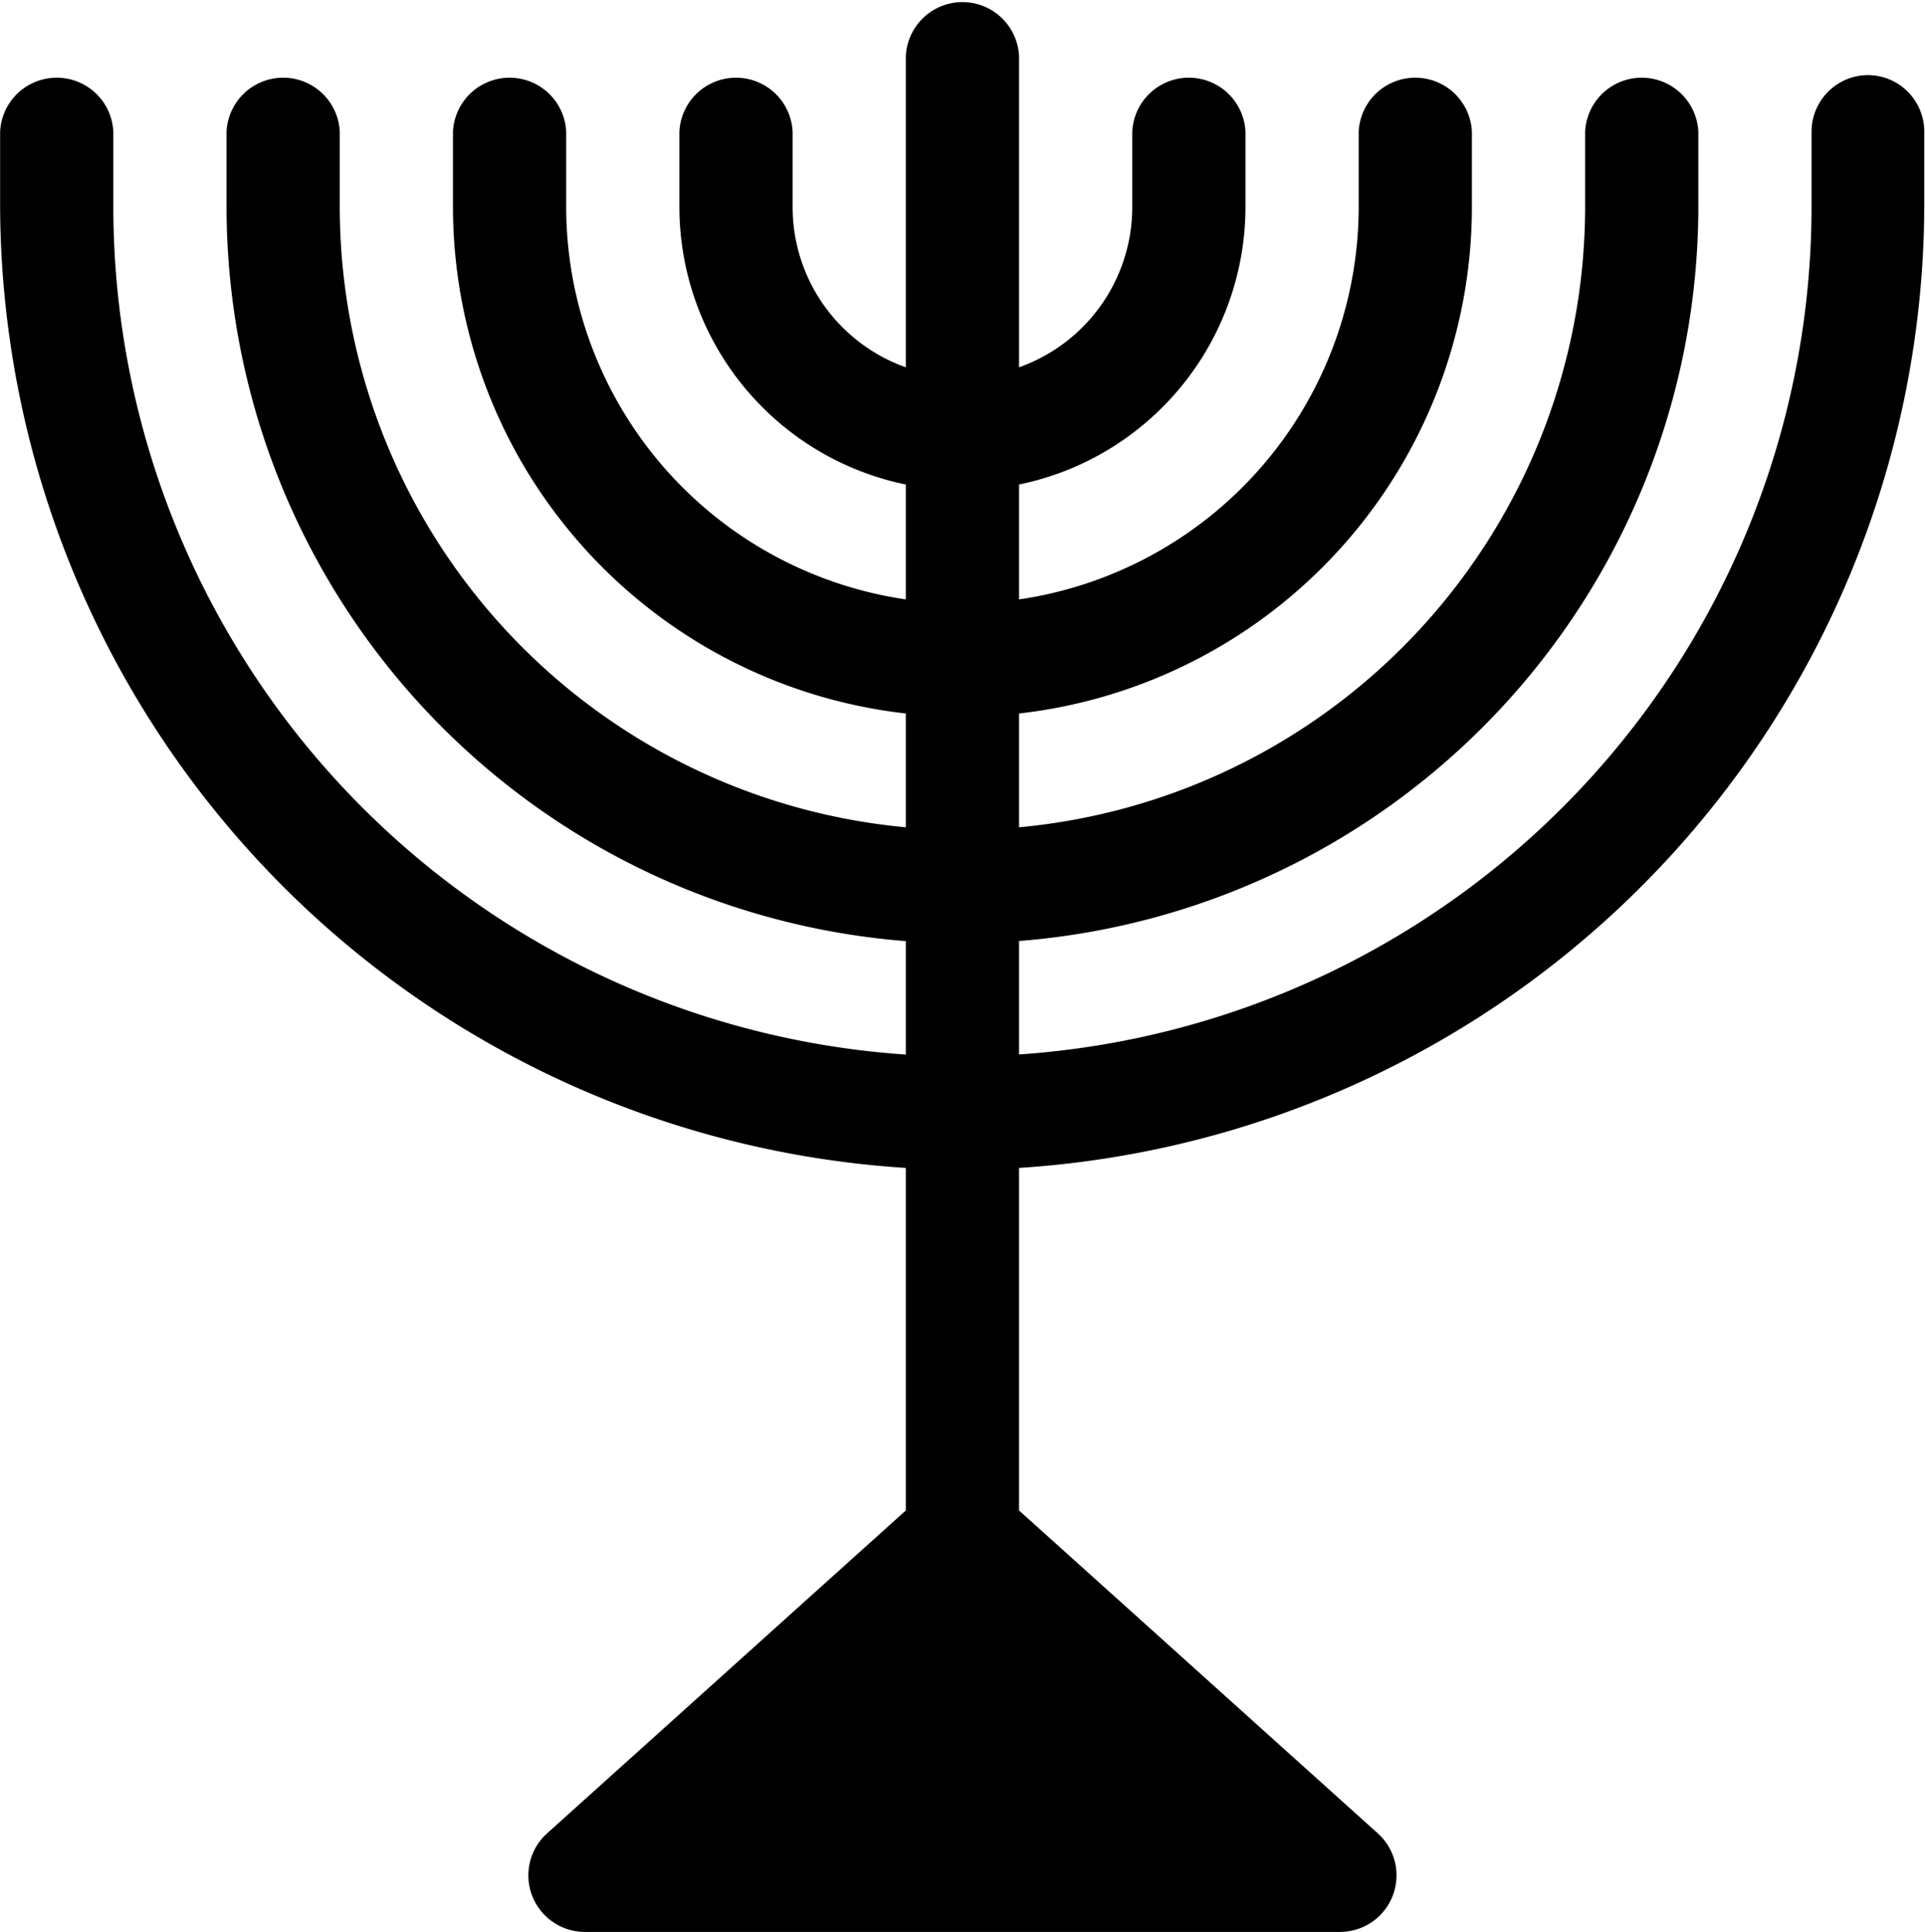 <svg xmlns="http://www.w3.org/2000/svg" width="16" height="16.057" viewBox="0 0 16 16.057">
  <path id="menorah1" d="M16.434.624a.471.471,0,0,0-.471.471v.627A7.066,7.066,0,0,1,9.376,8.764V7.821a6.125,6.125,0,0,0,5.646-6.1V1.095a.471.471,0,0,0-.941,0v.627A5.182,5.182,0,0,1,9.376,6.876V5.93A4.24,4.24,0,0,0,13.14,1.722V1.095a.471.471,0,0,0-.941,0v.627a3.3,3.3,0,0,1-2.823,3.26V4.027a2.357,2.357,0,0,0,1.882-2.305V1.095a.471.471,0,0,0-.941,0v.627a1.414,1.414,0,0,1-.941,1.331V.467a.471.471,0,0,0-.941,0V3.053a1.414,1.414,0,0,1-.941-1.331V1.095a.471.471,0,0,0-.941,0v.627A2.357,2.357,0,0,0,8.435,4.027v.955a3.3,3.3,0,0,1-2.823-3.26V1.095a.471.471,0,0,0-.941,0v.627A4.24,4.24,0,0,0,8.435,5.93v.946A5.182,5.182,0,0,1,3.73,1.722V1.095a.471.471,0,0,0-.941,0v.627a6.125,6.125,0,0,0,5.646,6.1v.943A7.066,7.066,0,0,1,1.848,1.722V1.095a.471.471,0,0,0-.941,0v.627A8.036,8.036,0,0,0,8.435,9.707v2.847L5.454,15.237a.47.47,0,0,0,.315.82h6.273a.47.47,0,0,0,.315-.82L9.376,12.554V9.707A8.036,8.036,0,0,0,16.9,1.722V1.095a.47.47,0,0,0-.47-.471Z" transform="translate(-0.906)"/>
</svg>
